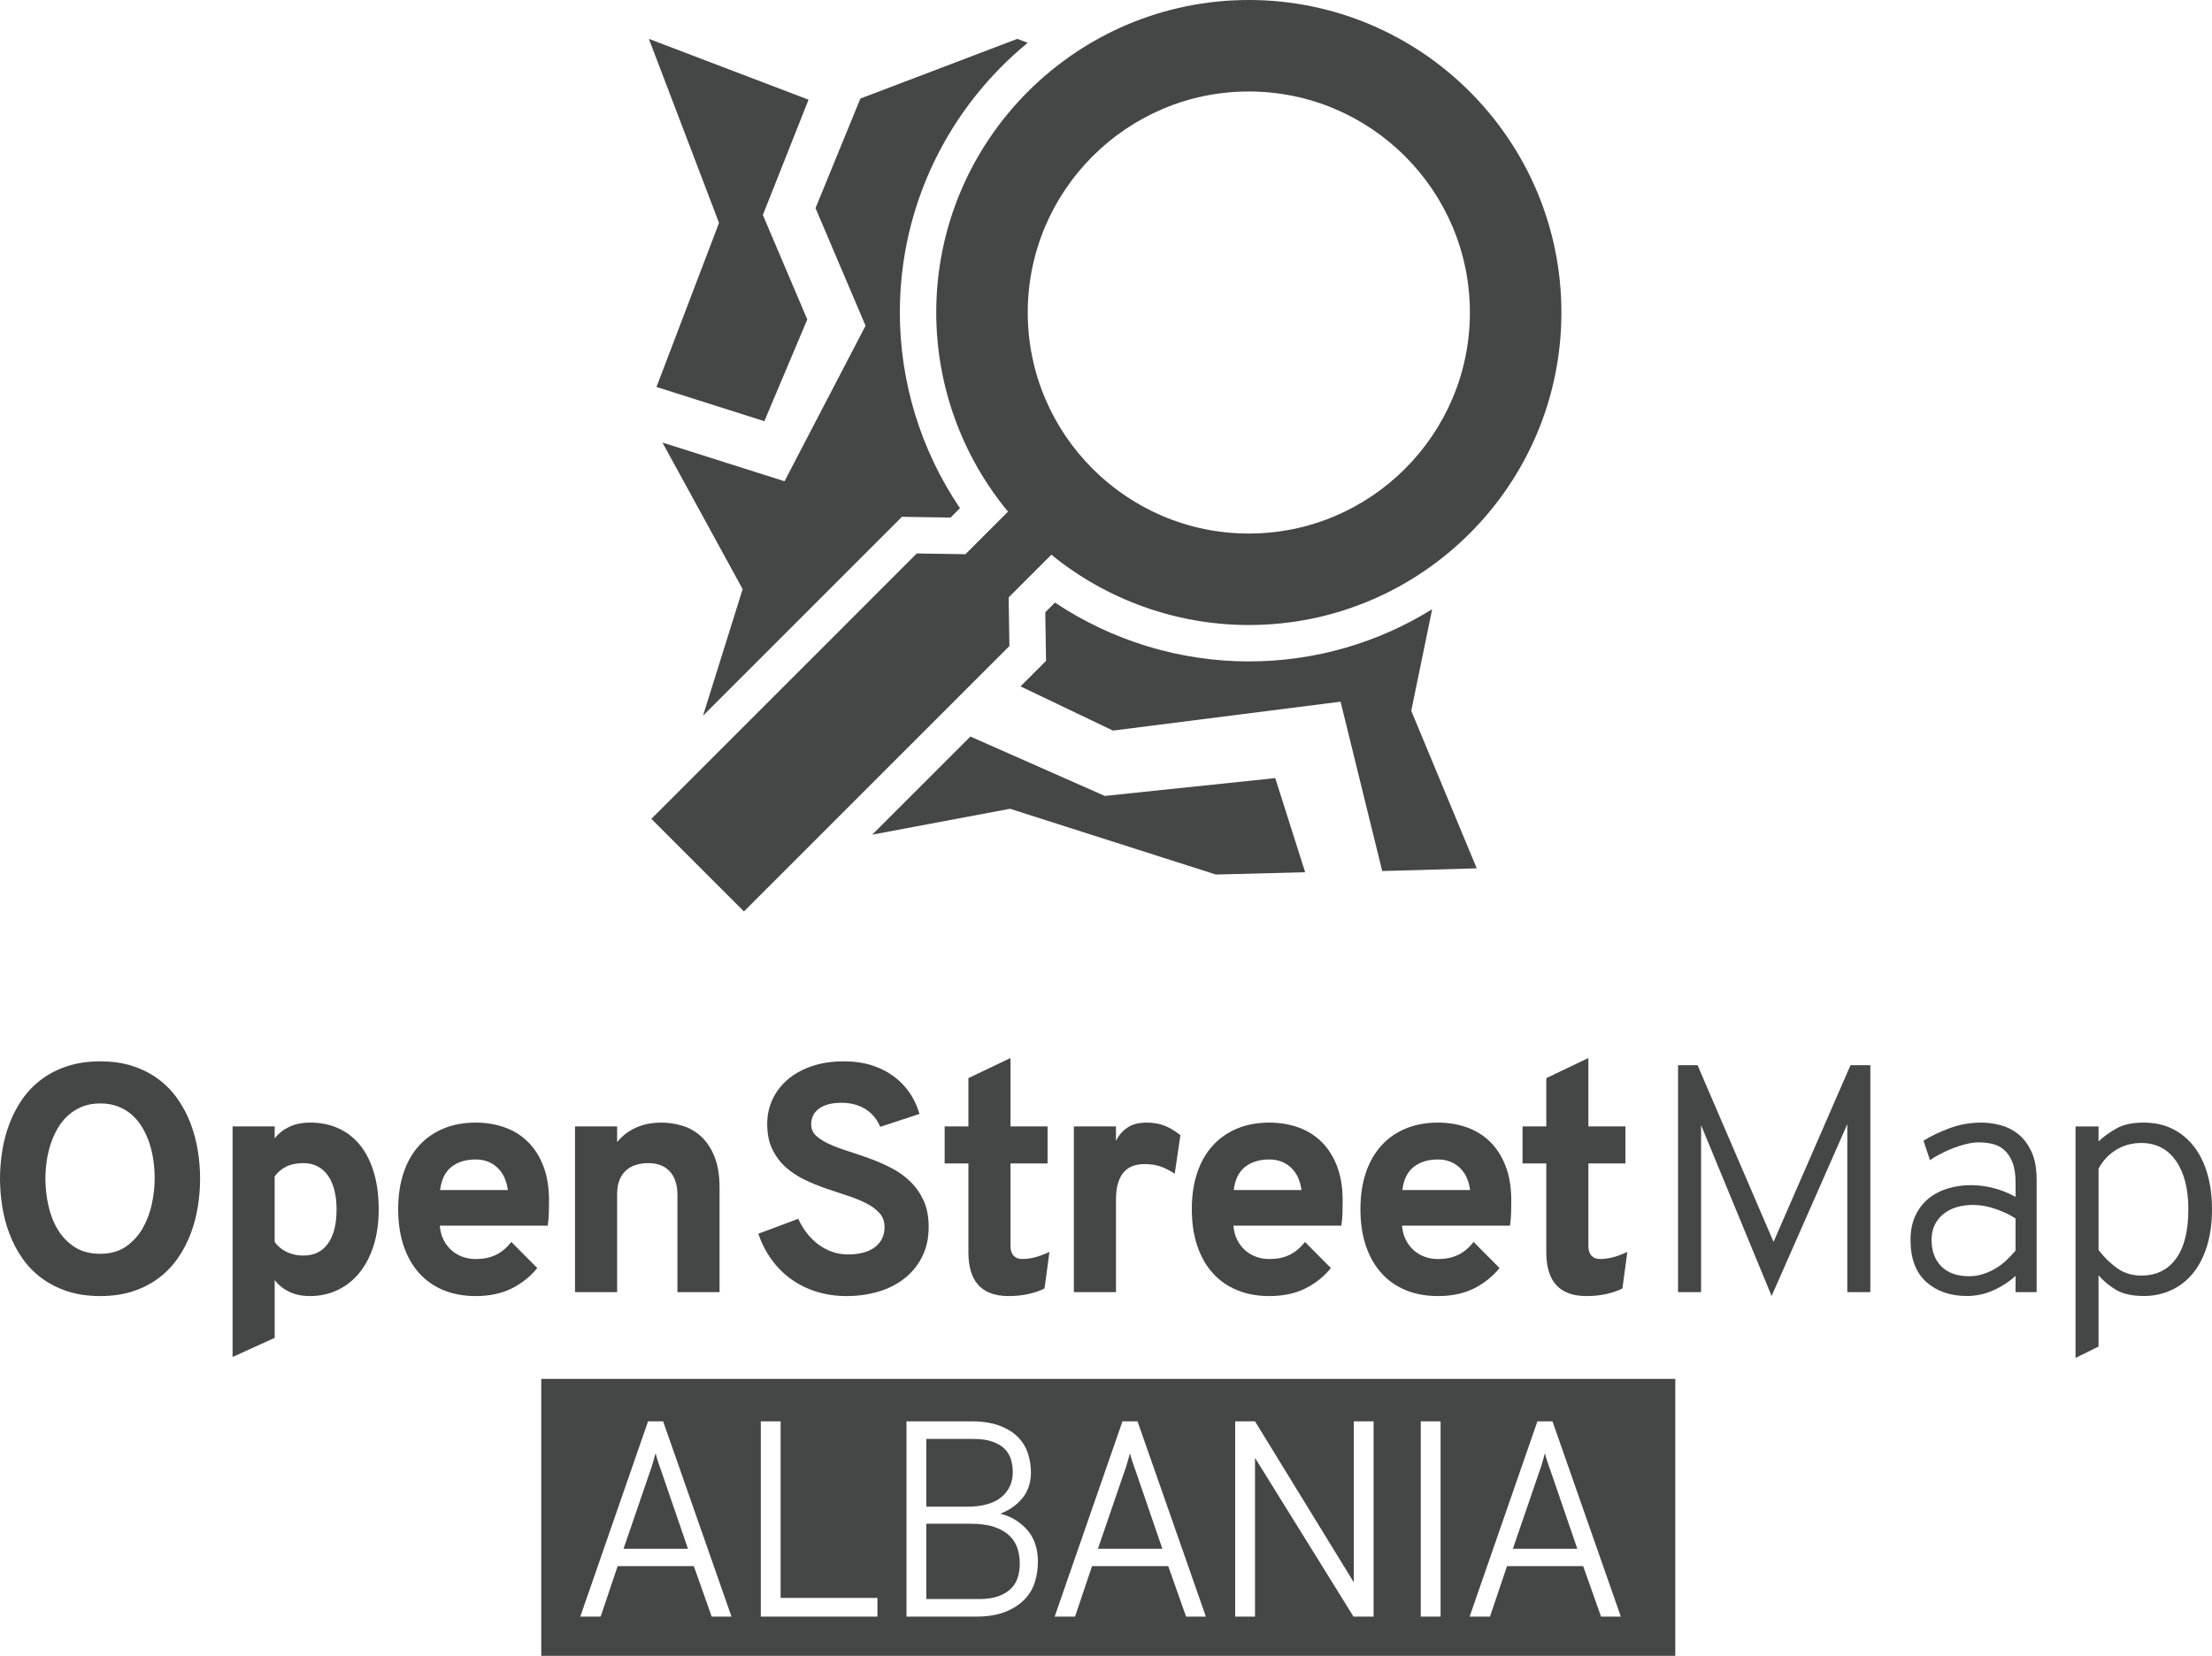<?xml version="1.0" encoding="UTF-8" standalone="no"?>
<!-- Created with Inkscape (http://www.inkscape.org/) -->

<svg
   xmlns:dc="http://purl.org/dc/elements/1.1/"
   xmlns:cc="http://creativecommons.org/ns#"
   xmlns:rdf="http://www.w3.org/1999/02/22-rdf-syntax-ns#"
   xmlns:svg="http://www.w3.org/2000/svg"
   xmlns="http://www.w3.org/2000/svg"
   xmlns:sodipodi="http://sodipodi.sourceforge.net/DTD/sodipodi-0.dtd"
   xmlns:inkscape="http://www.inkscape.org/namespaces/inkscape"
   width="52.852mm"
   height="39.572mm"
   viewBox="0 0 187.272 140.217"
   id="svg4301"
   version="1.1"
   inkscape:version="0.91 r13725"
   sodipodi:docname="Vertical_Gray.svg"
   inkscape:export-filename="E:\Nextcloud\cloud.ura.design\Projects\OpenStreetMap Albania Logo\Export\Vertical_Gray.png"
   inkscape:export-xdpi="232.94617"
   inkscape:export-ydpi="232.94617">
  <title
     id="title4943">OpenStreetMap Albania Logo</title>
  <defs
     id="defs4303" />
  <sodipodi:namedview
     id="base"
     pagecolor="#ffffff"
     bordercolor="#bbbbbb"
     borderopacity="1"
     inkscape:pageopacity="0"
     inkscape:pageshadow="2"
     inkscape:zoom="2.8"
     inkscape:cx="107.01314"
     inkscape:cy="40.090165"
     inkscape:document-units="px"
     inkscape:current-layer="g4090"
     showgrid="false"
     fit-margin-top="0"
     fit-margin-left="0"
     fit-margin-right="0"
     fit-margin-bottom="0"
     inkscape:window-width="1920"
     inkscape:window-height="1018"
     inkscape:window-x="-8"
     inkscape:window-y="-8"
     inkscape:window-maximized="1"
     inkscape:showpageshadow="false"
     showborder="true"
     borderlayer="true" />
  <g
     inkscape:label="Layer 1"
     inkscape:groupmode="layer"
     id="layer1"
     transform="translate(-40.514,-42.377)">
    <g
       transform="translate(-8.513,-225.606)"
       id="g3844">
      <polygon
         style="fill:#454646"
         points="122.872,338.661 134.537,336.469 151.971,342.039 159.523,341.844 156.993,333.873 142.56,335.382 131.18,330.353 "
         id="polygon3846" />
      <path
         style="fill:#454646"
         inkscape:connector-curvature="0"
         d="m 154.755,323.992 c -5.844,0 -11.577,-1.754 -16.414,-4.983 l -0.818,0.818 0.044,2.812 0.02,1.305 -0.923,0.923 -1.238,1.238 7.826,3.744 19.271,-2.448 3.524,14.342 8.004,-0.23 -5.545,-13.34 1.771,-8.603 c -4.513,2.801 -9.831,4.422 -15.522,4.422 z"
         id="path3848" />
      <path
         style="fill:#454646"
         inkscape:connector-curvature="0"
         d="m 125.389,311.746 1.305,0.02 2.812,0.044 0.794,-0.793 c -3.3,-4.871 -5.091,-10.657 -5.091,-16.57 0,-9.191 4.22,-17.415 10.822,-22.838 l -0.877,-0.335 -13.285,5.055 -3.798,9.276 4.235,9.962 -6.861,13.169 -10.335,-3.28 6.791,12.414 -3.357,10.722 15.922,-15.923 0.923,-0.923 z"
         id="path3850" />
      <polygon
         style="fill:#454646"
         points="109.901,286.858 104.606,300.752 113.738,303.649 117.373,295.036 113.612,286.187 117.48,276.425 103.962,271.274 "
         id="polygon3852" />
      <path
         style="fill:#454646"
         inkscape:connector-curvature="0"
         d="m 104.171,337.324 7.839,7.839 22.476,-22.475 -0.065,-4.117 3.615,-3.616 c 4.711,3.842 10.632,5.955 16.719,5.955 14.592,0 26.463,-11.871 26.463,-26.463 0,-14.592 -11.871,-26.464 -26.463,-26.464 -14.592,0 -26.464,11.871 -26.464,26.464 0,6.154 2.155,12.125 6.077,16.862 l -3.605,3.604 -4.118,-0.065 -22.474,22.476 z m 50.584,-61.594 c 10.32,0 18.716,8.397 18.716,18.717 0,10.32 -8.396,18.716 -18.716,18.716 -10.32,0 -18.717,-8.396 -18.717,-18.716 0,-10.32 8.397,-18.717 18.717,-18.717 z"
         id="path3854" />
    </g>
    <g
       transform="translate(-8.513,-225.606)"
       id="g4090">
      <path
         style="fill:#454646"
         inkscape:connector-curvature="0"
         d="m 57.511,377.733 c -1.037,0 -1.966,-0.136 -2.788,-0.408 -0.822,-0.272 -1.548,-0.644 -2.178,-1.113 -0.63,-0.469 -1.168,-1.022 -1.615,-1.661 -0.446,-0.639 -0.811,-1.327 -1.092,-2.064 -0.282,-0.737 -0.487,-1.506 -0.617,-2.305 -0.129,-0.8 -0.194,-1.598 -0.194,-2.393 0,-0.786 0.065,-1.579 0.194,-2.379 0.13,-0.8 0.335,-1.568 0.617,-2.306 0.281,-0.737 0.646,-1.425 1.092,-2.063 0.447,-0.639 0.985,-1.193 1.615,-1.662 0.63,-0.469 1.355,-0.84 2.178,-1.112 0.823,-0.272 1.751,-0.409 2.788,-0.409 1.036,0 1.963,0.137 2.78,0.409 0.818,0.272 1.539,0.644 2.165,1.112 0.625,0.469 1.161,1.023 1.608,1.662 0.446,0.639 0.811,1.326 1.092,2.063 0.282,0.737 0.487,1.506 0.617,2.306 0.129,0.8 0.194,1.593 0.194,2.379 0,0.795 -0.065,1.593 -0.194,2.393 -0.13,0.799 -0.335,1.567 -0.617,2.305 -0.281,0.737 -0.646,1.426 -1.092,2.064 -0.447,0.639 -0.983,1.192 -1.608,1.661 -0.626,0.47 -1.347,0.841 -2.165,1.113 -0.817,0.272 -1.744,0.408 -2.78,0.408 z m 0,-3.579 c 0.857,0 1.579,-0.201 2.164,-0.604 0.585,-0.403 1.059,-0.916 1.421,-1.541 0.361,-0.625 0.623,-1.312 0.784,-2.058 0.16,-0.746 0.241,-1.468 0.241,-2.164 0,-0.491 -0.033,-0.989 -0.101,-1.494 -0.068,-0.505 -0.177,-0.992 -0.328,-1.461 -0.152,-0.47 -0.349,-0.912 -0.59,-1.327 -0.241,-0.416 -0.532,-0.777 -0.871,-1.086 -0.34,-0.308 -0.735,-0.552 -1.187,-0.73 -0.452,-0.178 -0.963,-0.268 -1.534,-0.268 -0.581,0 -1.098,0.094 -1.548,0.281 -0.452,0.188 -0.85,0.44 -1.193,0.757 -0.344,0.317 -0.637,0.687 -0.878,1.106 -0.241,0.419 -0.438,0.866 -0.59,1.34 -0.151,0.474 -0.261,0.956 -0.328,1.447 -0.067,0.492 -0.101,0.97 -0.101,1.435 0,0.732 0.08,1.477 0.241,2.231 0.161,0.754 0.422,1.438 0.784,2.051 0.362,0.611 0.838,1.112 1.428,1.501 0.59,0.389 1.319,0.584 2.186,0.584 z"
         id="path4092" />
      <path
         style="fill:#454646"
         inkscape:connector-curvature="0"
         d="m 75.271,377.733 c -0.688,0 -1.282,-0.125 -1.783,-0.375 -0.5,-0.25 -0.902,-0.576 -1.206,-0.979 l 0,4.892 -3.564,1.622 0,-19.527 3.564,0 0,1.019 c 0.304,-0.402 0.708,-0.726 1.213,-0.972 0.505,-0.246 1.105,-0.369 1.803,-0.369 0.866,0 1.657,0.161 2.372,0.482 0.715,0.322 1.325,0.794 1.83,1.414 0.504,0.621 0.896,1.39 1.172,2.306 0.277,0.916 0.416,1.968 0.416,3.156 0,1.144 -0.146,2.169 -0.436,3.076 -0.291,0.906 -0.695,1.675 -1.213,2.305 -0.519,0.63 -1.133,1.112 -1.843,1.447 -0.711,0.336 -1.486,0.503 -2.325,0.503 z m -0.55,-3.431 c 0.894,0 1.584,-0.338 2.07,-1.012 0.487,-0.675 0.73,-1.638 0.73,-2.889 0,-0.599 -0.06,-1.14 -0.181,-1.622 -0.12,-0.482 -0.3,-0.893 -0.536,-1.232 -0.236,-0.339 -0.529,-0.604 -0.878,-0.791 -0.349,-0.187 -0.75,-0.281 -1.206,-0.281 -0.581,0 -1.067,0.099 -1.461,0.295 -0.394,0.196 -0.72,0.474 -0.979,0.831 l 0,5.548 c 0.09,0.135 0.21,0.271 0.362,0.409 0.151,0.139 0.33,0.264 0.536,0.375 0.205,0.112 0.438,0.201 0.696,0.269 0.262,0.066 0.543,0.1 0.847,0.1 z"
         id="path4094" />
      <path
         style="fill:#454646"
         inkscape:connector-curvature="0"
         d="m 89.304,377.733 c -1.019,0 -1.933,-0.167 -2.741,-0.503 -0.809,-0.335 -1.496,-0.819 -2.063,-1.454 -0.568,-0.634 -1.004,-1.407 -1.308,-2.318 -0.304,-0.911 -0.455,-1.938 -0.455,-3.082 0,-1.145 0.151,-2.169 0.455,-3.076 0.304,-0.907 0.742,-1.676 1.313,-2.306 0.572,-0.63 1.263,-1.112 2.071,-1.447 0.808,-0.335 1.718,-0.503 2.728,-0.503 0.866,0 1.68,0.135 2.439,0.402 0.759,0.269 1.416,0.675 1.97,1.22 0.554,0.545 0.992,1.231 1.313,2.058 0.321,0.827 0.482,1.803 0.482,2.928 0,0.277 -0.005,0.605 -0.014,0.985 -0.009,0.38 -0.04,0.758 -0.094,1.133 l -9.141,0 c 0.036,0.455 0.144,0.857 0.322,1.206 0.178,0.349 0.404,0.644 0.677,0.885 0.273,0.241 0.583,0.424 0.932,0.55 0.348,0.125 0.719,0.188 1.112,0.188 0.643,0 1.206,-0.114 1.688,-0.342 0.482,-0.229 0.925,-0.597 1.327,-1.106 l 2.197,2.212 c -0.589,0.724 -1.313,1.3 -2.171,1.729 -0.855,0.427 -1.869,0.641 -3.039,0.641 z m 0,-11.567 c -0.84,0 -1.526,0.21 -2.058,0.63 -0.532,0.42 -0.851,1.072 -0.958,1.957 l 5.736,0 c -0.116,-0.831 -0.42,-1.47 -0.912,-1.917 -0.491,-0.446 -1.093,-0.67 -1.808,-0.67 z"
         id="path4096" />
      <path
         style="fill:#454646"
         inkscape:connector-curvature="0"
         d="m 106.38,377.398 0,-8.229 c 0,-0.473 -0.063,-0.88 -0.188,-1.22 -0.125,-0.339 -0.3,-0.618 -0.522,-0.837 -0.224,-0.219 -0.482,-0.38 -0.777,-0.482 -0.295,-0.102 -0.617,-0.154 -0.965,-0.154 -0.367,0 -0.711,0.047 -1.032,0.141 -0.322,0.094 -0.604,0.246 -0.845,0.456 -0.241,0.21 -0.431,0.482 -0.569,0.817 -0.138,0.335 -0.208,0.743 -0.208,1.226 l 0,8.283 -3.564,0 0,-14.032 3.564,0 0,1.326 c 0.429,-0.526 0.958,-0.933 1.588,-1.219 0.63,-0.286 1.352,-0.43 2.165,-0.43 0.599,0 1.192,0.09 1.782,0.269 0.59,0.179 1.117,0.482 1.582,0.911 0.464,0.429 0.84,0.996 1.126,1.702 0.285,0.706 0.429,1.586 0.429,2.641 l 0,8.832 -3.566,0 z"
         id="path4098" />
      <path
         style="fill:#454646"
         inkscape:connector-curvature="0"
         d="m 123.548,363.405 c -0.116,-0.286 -0.272,-0.554 -0.469,-0.804 -0.196,-0.251 -0.431,-0.467 -0.703,-0.65 -0.273,-0.184 -0.586,-0.326 -0.938,-0.429 -0.354,-0.103 -0.744,-0.154 -1.173,-0.154 -0.804,0 -1.432,0.161 -1.883,0.482 -0.451,0.321 -0.677,0.772 -0.677,1.354 0,0.385 0.143,0.706 0.429,0.965 0.286,0.26 0.661,0.494 1.126,0.704 0.464,0.21 0.993,0.408 1.588,0.596 0.594,0.188 1.204,0.396 1.829,0.624 0.626,0.228 1.235,0.495 1.83,0.804 0.594,0.309 1.123,0.688 1.588,1.14 0.465,0.452 0.84,0.987 1.126,1.608 0.286,0.621 0.429,1.364 0.429,2.231 0,0.938 -0.179,1.769 -0.536,2.492 -0.357,0.723 -0.847,1.336 -1.468,1.837 -0.621,0.5 -1.355,0.88 -2.204,1.139 -0.85,0.259 -1.765,0.389 -2.748,0.389 -0.902,0 -1.747,-0.123 -2.533,-0.368 -0.786,-0.246 -1.499,-0.597 -2.138,-1.053 -0.639,-0.455 -1.194,-1.009 -1.668,-1.661 -0.474,-0.652 -0.85,-1.386 -1.126,-2.198 l 3.377,-1.26 c 0.206,0.446 0.454,0.855 0.744,1.226 0.29,0.371 0.614,0.688 0.972,0.952 0.358,0.264 0.744,0.469 1.159,0.616 0.416,0.147 0.86,0.222 1.334,0.222 0.464,0 0.887,-0.05 1.267,-0.147 0.379,-0.099 0.705,-0.246 0.979,-0.442 0.272,-0.196 0.482,-0.44 0.63,-0.73 0.148,-0.29 0.221,-0.628 0.221,-1.012 0,-0.465 -0.143,-0.855 -0.429,-1.173 -0.286,-0.318 -0.661,-0.595 -1.126,-0.831 -0.465,-0.236 -0.994,-0.451 -1.588,-0.644 -0.595,-0.192 -1.202,-0.396 -1.823,-0.609 -0.621,-0.215 -1.229,-0.465 -1.822,-0.751 -0.595,-0.286 -1.124,-0.639 -1.589,-1.059 -0.464,-0.42 -0.84,-0.925 -1.125,-1.515 -0.286,-0.59 -0.43,-1.305 -0.43,-2.145 0,-0.724 0.146,-1.404 0.436,-2.044 0.291,-0.639 0.713,-1.199 1.267,-1.682 0.555,-0.482 1.233,-0.864 2.037,-1.146 0.805,-0.281 1.725,-0.422 2.762,-0.422 0.866,0 1.65,0.112 2.352,0.335 0.701,0.224 1.32,0.534 1.856,0.932 0.536,0.398 0.987,0.867 1.354,1.407 0.366,0.541 0.644,1.133 0.831,1.776 l -3.327,1.098 z"
         id="path4100" />
      <path
         style="fill:#454646"
         inkscape:connector-curvature="0"
         d="m 134.419,377.733 c -0.608,0 -1.126,-0.085 -1.555,-0.255 -0.429,-0.169 -0.78,-0.413 -1.053,-0.73 -0.272,-0.316 -0.474,-0.705 -0.603,-1.166 -0.13,-0.46 -0.194,-0.98 -0.194,-1.561 l 0,-7.52 -2.011,0 0,-3.136 2.011,0 0,-4.088 3.564,-1.702 0,5.79 3.137,0 0,3.136 -3.137,0 0,6.996 c 0,0.357 0.088,0.63 0.262,0.817 0.174,0.188 0.418,0.282 0.73,0.282 0.357,0 0.729,-0.052 1.112,-0.154 0.383,-0.102 0.782,-0.253 1.193,-0.449 l -0.416,3.096 c -0.411,0.206 -0.876,0.364 -1.394,0.477 -0.516,0.111 -1.066,0.167 -1.646,0.167 z"
         id="path4102" />
      <path
         style="fill:#454646"
         inkscape:connector-curvature="0"
         d="m 139.942,377.398 0,-14.032 3.564,0 0,1.246 c 0.196,-0.446 0.507,-0.819 0.932,-1.119 0.424,-0.299 0.98,-0.449 1.669,-0.449 0.58,0 1.101,0.094 1.562,0.282 0.46,0.188 0.891,0.451 1.293,0.79 l -0.482,3.257 c -0.34,-0.231 -0.713,-0.426 -1.119,-0.583 -0.407,-0.156 -0.887,-0.234 -1.441,-0.234 -0.313,0 -0.614,0.045 -0.904,0.134 -0.29,0.09 -0.547,0.246 -0.771,0.47 -0.224,0.224 -0.402,0.531 -0.536,0.925 -0.134,0.393 -0.201,0.889 -0.201,1.487 l 0,7.827 -3.566,0 z"
         id="path4104" />
      <path
         style="fill:#454646"
         inkscape:connector-curvature="0"
         d="m 156.495,377.733 c -1.019,0 -1.933,-0.167 -2.741,-0.503 -0.809,-0.335 -1.496,-0.819 -2.063,-1.454 -0.568,-0.634 -1.004,-1.407 -1.308,-2.318 -0.304,-0.911 -0.455,-1.938 -0.455,-3.082 0,-1.145 0.151,-2.169 0.455,-3.076 0.304,-0.907 0.742,-1.676 1.313,-2.306 0.572,-0.63 1.263,-1.112 2.071,-1.447 0.808,-0.335 1.718,-0.503 2.728,-0.503 0.866,0 1.68,0.135 2.439,0.402 0.759,0.269 1.416,0.675 1.97,1.22 0.554,0.545 0.992,1.231 1.313,2.058 0.321,0.827 0.482,1.803 0.482,2.928 0,0.277 -0.005,0.605 -0.014,0.985 -0.009,0.38 -0.04,0.758 -0.094,1.133 l -9.141,0 c 0.036,0.455 0.144,0.857 0.322,1.206 0.178,0.349 0.404,0.644 0.677,0.885 0.273,0.241 0.583,0.424 0.932,0.55 0.348,0.125 0.719,0.188 1.112,0.188 0.643,0 1.206,-0.114 1.688,-0.342 0.482,-0.229 0.925,-0.597 1.327,-1.106 l 2.197,2.212 c -0.589,0.724 -1.313,1.3 -2.171,1.729 -0.854,0.427 -1.869,0.641 -3.039,0.641 z m 0,-11.567 c -0.84,0 -1.526,0.21 -2.058,0.63 -0.532,0.42 -0.851,1.072 -0.958,1.957 l 5.736,0 c -0.116,-0.831 -0.42,-1.47 -0.912,-1.917 -0.49,-0.446 -1.093,-0.67 -1.808,-0.67 z"
         id="path4106" />
      <path
         style="fill:#454646"
         inkscape:connector-curvature="0"
         d="m 170.771,377.733 c -1.019,0 -1.933,-0.167 -2.741,-0.503 -0.809,-0.335 -1.496,-0.819 -2.063,-1.454 -0.568,-0.634 -1.004,-1.407 -1.308,-2.318 -0.304,-0.911 -0.455,-1.938 -0.455,-3.082 0,-1.145 0.151,-2.169 0.455,-3.076 0.304,-0.907 0.742,-1.676 1.313,-2.306 0.572,-0.63 1.263,-1.112 2.071,-1.447 0.808,-0.335 1.718,-0.503 2.728,-0.503 0.866,0 1.68,0.135 2.439,0.402 0.759,0.269 1.416,0.675 1.97,1.22 0.554,0.545 0.992,1.231 1.313,2.058 0.321,0.827 0.482,1.803 0.482,2.928 0,0.277 -0.005,0.605 -0.014,0.985 -0.009,0.38 -0.04,0.758 -0.094,1.133 l -9.141,0 c 0.036,0.455 0.144,0.857 0.322,1.206 0.178,0.349 0.404,0.644 0.677,0.885 0.273,0.241 0.583,0.424 0.932,0.55 0.348,0.125 0.719,0.188 1.112,0.188 0.643,0 1.206,-0.114 1.688,-0.342 0.482,-0.229 0.925,-0.597 1.327,-1.106 l 2.197,2.212 c -0.589,0.724 -1.313,1.3 -2.171,1.729 -0.855,0.427 -1.87,0.641 -3.039,0.641 z m 0,-11.567 c -0.84,0 -1.526,0.21 -2.058,0.63 -0.532,0.42 -0.851,1.072 -0.958,1.957 l 5.736,0 c -0.116,-0.831 -0.42,-1.47 -0.912,-1.917 -0.491,-0.446 -1.094,-0.67 -1.808,-0.67 z"
         id="path4108" />
      <path
         style="fill:#454646"
         inkscape:connector-curvature="0"
         d="m 183.344,377.733 c -0.608,0 -1.126,-0.085 -1.555,-0.255 -0.429,-0.169 -0.78,-0.413 -1.053,-0.73 -0.272,-0.316 -0.474,-0.705 -0.603,-1.166 -0.13,-0.46 -0.194,-0.98 -0.194,-1.561 l 0,-7.52 -2.011,0 0,-3.136 2.011,0 0,-4.088 3.564,-1.702 0,5.79 3.137,0 0,3.136 -3.137,0 0,6.996 c 0,0.357 0.088,0.63 0.262,0.817 0.174,0.188 0.418,0.282 0.73,0.282 0.357,0 0.729,-0.052 1.112,-0.154 0.383,-0.102 0.782,-0.253 1.193,-0.449 l -0.416,3.096 c -0.411,0.206 -0.876,0.364 -1.394,0.477 -0.516,0.111 -1.066,0.167 -1.646,0.167 z"
         id="path4110" />
      <path
         style="fill:#454646"
         inkscape:connector-curvature="0"
         d="m 205.423,377.398 0,-14.218 -6.408,14.547 -5.971,-14.465 0,14.136 -1.949,0 0,-19.214 1.65,0 6.434,14.959 6.516,-14.959 1.678,0 0,19.214 -1.95,0 z"
         id="path4112" />
      <path
         style="fill:#454646"
         inkscape:connector-curvature="0"
         d="m 219.669,377.398 0,-1.372 c -0.567,0.512 -1.203,0.924 -1.907,1.234 -0.705,0.312 -1.441,0.467 -2.21,0.467 -1.409,0 -2.558,-0.397 -3.444,-1.193 -0.888,-0.796 -1.332,-1.98 -1.332,-3.555 0,-0.806 0.142,-1.5 0.426,-2.086 0.283,-0.586 0.659,-1.066 1.125,-1.441 0.467,-0.375 1.012,-0.654 1.634,-0.837 0.622,-0.183 1.263,-0.274 1.921,-0.274 0.586,0 1.189,0.073 1.812,0.22 0.623,0.147 1.281,0.402 1.977,0.769 l 0,-1.181 c 0,-0.714 -0.087,-1.29 -0.261,-1.729 -0.174,-0.439 -0.402,-0.786 -0.687,-1.043 -0.283,-0.256 -0.613,-0.43 -0.987,-0.521 -0.376,-0.091 -0.755,-0.137 -1.14,-0.137 -0.348,0 -0.714,0.046 -1.098,0.137 -0.385,0.092 -0.76,0.211 -1.126,0.356 -0.366,0.147 -0.718,0.307 -1.057,0.48 -0.339,0.175 -0.636,0.353 -0.892,0.535 l -0.549,-1.646 c 0.566,-0.366 1.285,-0.714 2.154,-1.043 0.869,-0.329 1.788,-0.494 2.759,-0.494 0.494,0 1.016,0.068 1.564,0.206 0.549,0.137 1.052,0.384 1.51,0.741 0.457,0.356 0.837,0.851 1.139,1.481 0.302,0.632 0.453,1.441 0.453,2.43 l 0,9.497 -1.784,0 z m -3.925,-1.345 c 0.421,0 0.823,-0.064 1.208,-0.192 0.384,-0.128 0.74,-0.293 1.07,-0.494 0.329,-0.201 0.631,-0.435 0.905,-0.7 0.274,-0.265 0.521,-0.525 0.741,-0.782 l 0,-2.717 c -0.457,-0.312 -1.021,-0.581 -1.688,-0.81 -0.669,-0.229 -1.305,-0.344 -1.908,-0.344 -0.476,0 -0.924,0.06 -1.345,0.179 -0.421,0.119 -0.792,0.302 -1.111,0.549 -0.321,0.247 -0.577,0.554 -0.769,0.92 -0.192,0.366 -0.289,0.805 -0.289,1.317 0,0.933 0.274,1.679 0.824,2.236 0.551,0.559 1.337,0.838 2.362,0.838 z"
         id="path4114" />
      <path
         style="fill:#454646"
         inkscape:connector-curvature="0"
         d="m 230.526,377.727 c -0.985,0 -1.771,-0.174 -2.354,-0.521 -0.585,-0.347 -1.077,-0.759 -1.479,-1.235 l 0,6.039 -1.948,0.961 0,-19.599 1.948,0 0,1.263 c 0.456,-0.421 0.972,-0.791 1.546,-1.111 0.575,-0.32 1.337,-0.48 2.286,-0.48 0.894,0 1.697,0.174 2.408,0.521 0.712,0.348 1.318,0.842 1.82,1.482 0.502,0.64 0.885,1.413 1.149,2.319 0.265,0.905 0.397,1.907 0.397,3.006 0,1.171 -0.142,2.214 -0.425,3.129 -0.282,0.915 -0.68,1.684 -1.19,2.306 -0.51,0.622 -1.122,1.098 -1.834,1.427 -0.709,0.329 -1.485,0.493 -2.324,0.493 z m -0.221,-1.729 c 1.276,0 2.261,-0.48 2.953,-1.441 0.693,-0.961 1.04,-2.355 1.04,-4.186 0,-1.72 -0.352,-3.084 -1.053,-4.09 -0.702,-1.007 -1.683,-1.51 -2.94,-1.51 -0.766,0 -1.464,0.188 -2.093,0.563 -0.629,0.375 -1.135,0.91 -1.518,1.605 l 0,6.89 c 0.475,0.622 1.003,1.14 1.586,1.551 0.584,0.412 1.259,0.618 2.025,0.618 z"
         id="path4116" />
    </g>
    <g
       transform="translate(-8.513,-225.606)"
       id="g4118">
      <path
         style="fill:#454646"
         inkscape:connector-curvature="0"
         d="m 134.515,398.051 c -0.314,-0.315 -0.742,-0.567 -1.284,-0.757 -0.542,-0.188 -1.236,-0.283 -2.084,-0.283 l -3.698,0 0,6.379 4.476,0 c 0.675,0 1.236,-0.087 1.684,-0.26 0.448,-0.173 0.801,-0.397 1.06,-0.674 0.26,-0.275 0.439,-0.594 0.542,-0.956 0.102,-0.362 0.153,-0.732 0.153,-1.11 0,-0.441 -0.063,-0.862 -0.188,-1.265 -0.128,-0.401 -0.347,-0.76 -0.661,-1.074 z"
         id="path4120" />
      <path
         style="fill:#454646"
         inkscape:connector-curvature="0"
         d="m 133.794,394.767 c 0.651,-0.535 0.978,-1.252 0.978,-2.15 0,-0.33 -0.047,-0.665 -0.142,-1.004 -0.094,-0.338 -0.263,-0.638 -0.506,-0.897 -0.243,-0.259 -0.585,-0.473 -1.024,-0.638 -0.439,-0.165 -1.005,-0.248 -1.695,-0.248 l -3.956,0 0,5.74 3.414,0 c 1.304,-10e-4 2.28,-0.268 2.931,-0.803 z"
         id="path4122" />
      <path
         style="fill:#454646"
         inkscape:connector-curvature="0"
         d="m 104.733,391.742 c -0.103,-0.314 -0.17,-0.551 -0.201,-0.708 -0.047,0.157 -0.114,0.394 -0.2,0.708 -0.087,0.315 -0.17,0.575 -0.248,0.78 l -2.269,6.614 5.458,0 -2.269,-6.614 c -0.079,-0.204 -0.168,-0.464 -0.271,-0.78 z"
         id="path4124" />
      <path
         style="fill:#454646"
         inkscape:connector-curvature="0"
         d="m 144.896,391.742 c -0.103,-0.314 -0.17,-0.551 -0.201,-0.708 -0.047,0.157 -0.114,0.394 -0.2,0.708 -0.087,0.315 -0.17,0.575 -0.248,0.78 l -2.269,6.614 5.458,0 -2.269,-6.614 c -0.079,-0.204 -0.168,-0.464 -0.271,-0.78 z"
         id="path4126" />
      <path
         style="fill:#454646"
         inkscape:connector-curvature="0"
         d="m 180.027,391.742 c -0.103,-0.314 -0.17,-0.551 -0.201,-0.708 -0.047,0.157 -0.114,0.394 -0.2,0.708 -0.087,0.315 -0.17,0.575 -0.248,0.78 l -2.269,6.614 5.458,0 -2.269,-6.614 c -0.079,-0.204 -0.169,-0.464 -0.271,-0.78 z"
         id="path4128" />
      <path
         style="fill:#454646"
         inkscape:connector-curvature="0"
         d="m 94.851,384.746 0,23.454 96.009,0 0,-23.454 -96.009,0 z m 14.43,20.132 -1.512,-4.276 -6.45,0 -1.441,4.276 -1.724,0 5.74,-16.537 1.275,0 5.788,16.537 -1.676,0 z m 14.032,0 -9.875,0 0,-16.537 1.678,0 0,14.954 8.197,0 0,1.583 z m 13.337,-2.953 c -0.165,0.552 -0.452,1.044 -0.862,1.477 -0.409,0.434 -0.953,0.788 -1.63,1.063 -0.677,0.275 -1.52,0.413 -2.527,0.413 l -5.859,0 0,-16.537 5.481,0 c 0.96,0 1.768,0.126 2.421,0.378 0.653,0.252 1.174,0.579 1.56,0.98 0.386,0.401 0.661,0.862 0.827,1.382 0.165,0.52 0.248,1.048 0.248,1.583 0,0.851 -0.236,1.571 -0.709,2.161 -0.473,0.591 -1.103,1.036 -1.89,1.335 0.897,0.221 1.653,0.674 2.268,1.358 0.614,0.686 0.921,1.595 0.921,2.729 -0.001,0.568 -0.083,1.127 -0.249,1.678 z m 12.794,2.953 -1.512,-4.276 -6.45,0 -1.441,4.276 -1.724,0 5.74,-16.537 1.275,0 5.788,16.537 -1.676,0 z m 15.875,0 -1.701,0 -8.339,-13.442 0,13.442 -1.678,0 0,-16.537 1.678,0 8.363,13.631 0,-13.631 1.677,0 0,16.537 z m 5.671,0 -1.678,0 0,-16.537 1.678,0 0,16.537 z m 13.585,0 -1.512,-4.276 -6.45,0 -1.441,4.276 -1.724,0 5.74,-16.537 1.275,0 5.788,16.537 -1.676,0 z"
         id="path4130" />
    </g>
  </g>
</svg>
